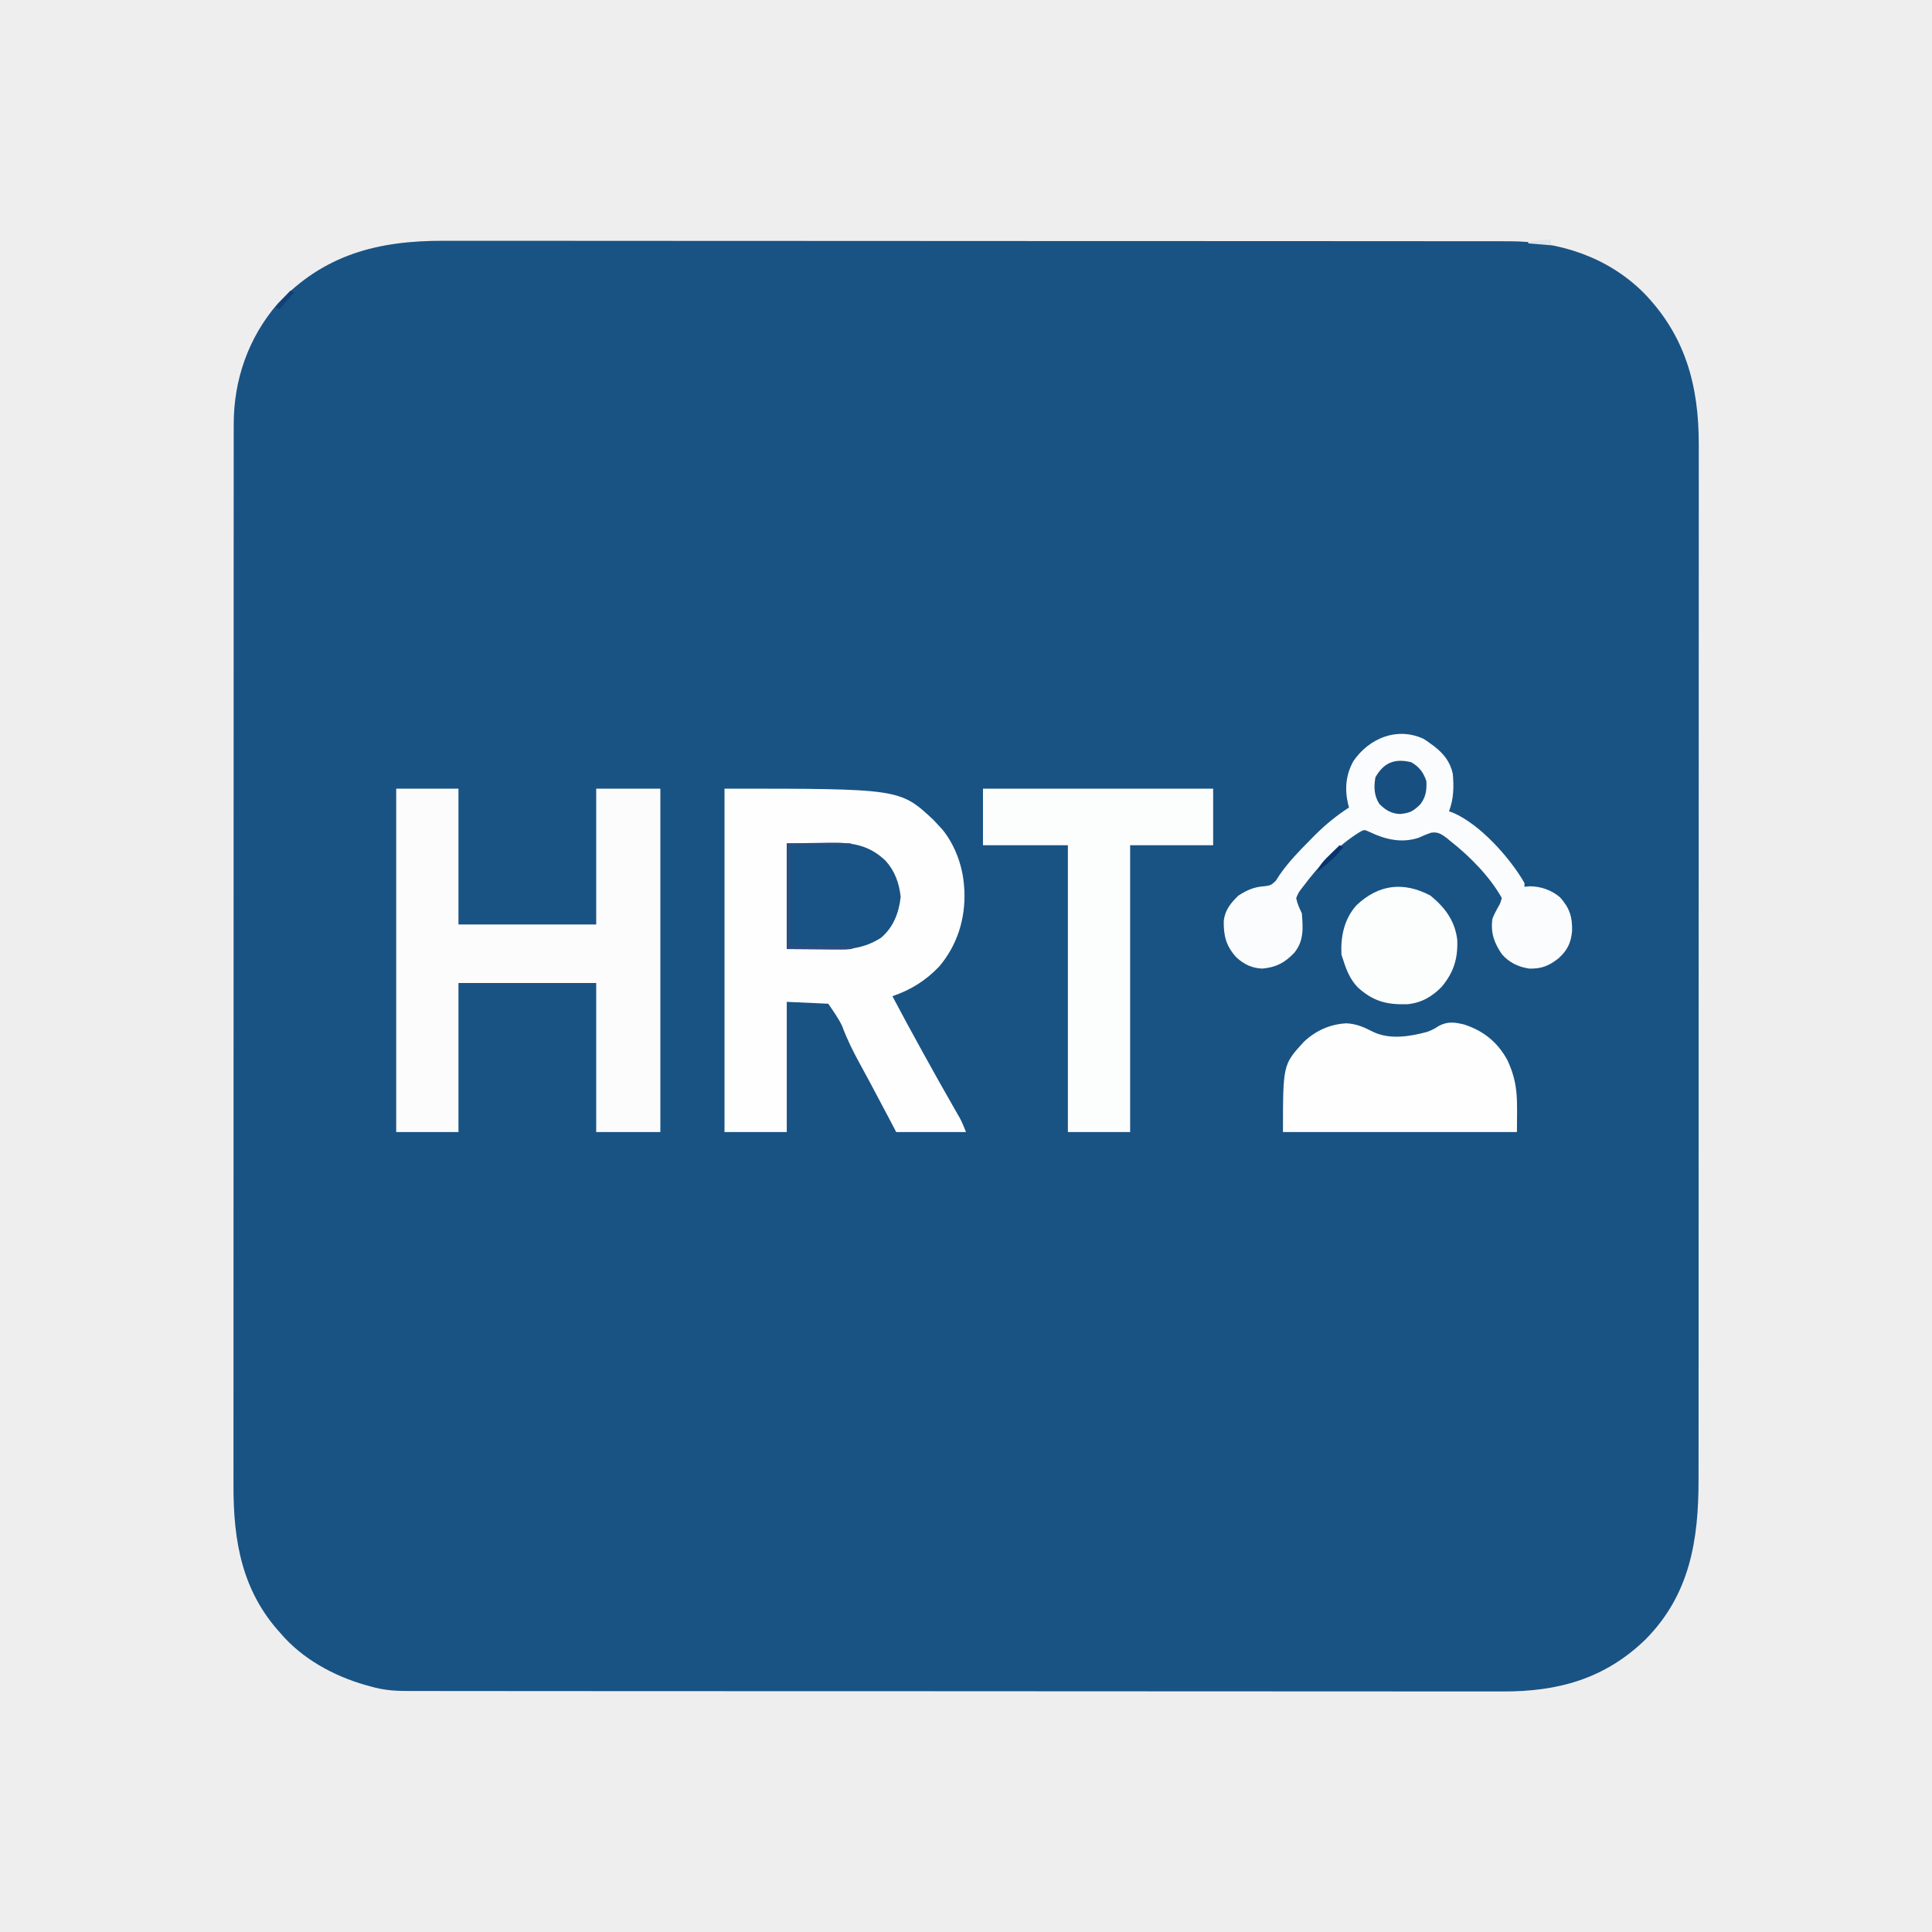 <?xml version="1.0" encoding="UTF-8"?>
<svg version="1.1" xmlns="http://www.w3.org/2000/svg" width="1024" height="1024">
<rect width="100%" height="100%" fill="#808080" stroke="none"/>
<path d="M0 0 C337.92 0 675.84 0 1024 0 C1024 337.92 1024 675.84 1024 1024 C686.08 1024 348.16 1024 0 1024 C0 686.08 0 348.16 0 0 Z " fill="#195384" transform="translate(0,0)"/>
<path d="M0 0 C337.92 0 675.84 0 1024 0 C1024 337.92 1024 675.84 1024 1024 C686.08 1024 348.16 1024 0 1024 C0 686.08 0 348.16 0 0 Z M147.125 161 C131.589 179.06 123.819 201.39 123.871 225.083 C123.87 226.088 123.868 227.094 123.866 228.129 C123.861 231.506 123.864 234.883 123.866 238.26 C123.864 240.702 123.862 243.144 123.859 245.586 C123.855 250.901 123.853 256.215 123.854 261.53 C123.855 269.433 123.851 277.336 123.846 285.239 C123.836 300.176 123.834 315.114 123.833 330.051 C123.832 341.589 123.83 353.126 123.827 364.663 C123.826 367.984 123.825 371.305 123.825 374.626 C123.824 375.451 123.824 376.277 123.824 377.128 C123.818 400.353 123.814 423.577 123.814 446.802 C123.814 447.678 123.814 448.554 123.814 449.456 C123.814 453.895 123.814 458.333 123.815 462.772 C123.815 463.653 123.815 464.535 123.815 465.443 C123.815 467.225 123.815 469.008 123.815 470.791 C123.815 498.518 123.808 526.244 123.794 553.971 C123.779 585.125 123.77 616.278 123.771 647.431 C123.771 650.754 123.771 654.077 123.771 657.4 C123.771 658.219 123.771 659.037 123.771 659.88 C123.771 673.039 123.765 686.197 123.756 699.356 C123.748 712.586 123.747 725.816 123.753 739.046 C123.757 746.902 123.755 754.757 123.746 762.613 C123.739 768.485 123.743 774.357 123.75 780.23 C123.752 782.601 123.75 784.971 123.745 787.342 C123.68 816.912 128.25 843.531 149 866 C149.934 867.054 149.934 867.054 150.887 868.129 C163.022 881.129 179.957 889.652 197 894 C197.946 894.252 197.946 894.252 198.911 894.509 C204.875 895.985 210.491 896.284 216.618 896.257 C217.656 896.261 218.695 896.264 219.765 896.268 C223.244 896.277 226.723 896.272 230.202 896.267 C232.722 896.271 235.242 896.276 237.762 896.281 C243.241 896.291 248.719 896.294 254.198 896.292 C262.345 896.289 270.493 896.298 278.64 896.308 C294.04 896.327 309.44 896.333 324.84 896.334 C336.736 896.335 348.632 896.339 360.527 896.346 C363.953 896.347 367.378 896.349 370.804 896.351 C371.655 896.351 372.507 896.352 373.384 896.352 C397.337 896.365 421.29 896.372 445.243 896.372 C446.598 896.371 446.598 896.371 447.979 896.371 C452.556 896.371 457.133 896.371 461.709 896.371 C463.073 896.371 463.073 896.371 464.463 896.371 C466.301 896.371 468.139 896.371 469.978 896.37 C498.564 896.369 527.151 896.384 555.737 896.412 C587.864 896.442 619.991 896.46 652.118 896.458 C655.546 896.458 658.974 896.457 662.402 896.457 C663.668 896.457 663.668 896.457 664.96 896.457 C678.525 896.457 692.09 896.47 705.655 896.487 C719.298 896.504 732.94 896.506 746.582 896.493 C754.679 896.486 762.776 896.489 770.873 896.509 C776.931 896.522 782.988 896.515 789.045 896.499 C791.487 896.496 793.93 896.5 796.372 896.511 C825.687 896.636 850.514 889.894 872.117 868.973 C895.711 845.181 900.317 816.284 900.261 784.032 C900.264 781.586 900.268 779.14 900.272 776.694 C900.28 771.39 900.282 766.086 900.279 760.782 C900.273 752.894 900.28 745.007 900.288 737.119 C900.303 722.21 900.305 707.3 900.302 692.391 C900.301 680.876 900.302 669.361 900.307 657.846 C900.307 656.19 900.308 654.534 900.308 652.878 C900.309 650.382 900.31 647.887 900.311 645.391 C900.32 622.197 900.324 599.003 900.32 575.808 C900.32 574.935 900.319 574.061 900.319 573.16 C900.318 568.732 900.318 564.303 900.317 559.874 C900.317 558.994 900.316 558.115 900.316 557.209 C900.316 555.43 900.315 553.651 900.315 551.873 C900.31 524.198 900.318 496.524 900.336 468.85 C900.357 437.738 900.368 406.625 900.364 375.513 C900.363 372.194 900.363 368.875 900.363 365.556 C900.362 364.739 900.362 363.921 900.362 363.079 C900.361 350.758 900.368 338.437 900.378 326.116 C900.39 312.098 900.392 298.081 900.38 284.064 C900.373 276.226 900.375 268.389 900.388 260.552 C900.397 254.689 900.391 248.827 900.378 242.965 C900.376 240.601 900.378 238.237 900.386 235.874 C900.485 204.566 893.361 177.876 871 155 C851.8 136 826.201 127.818 799.638 127.869 C798.627 127.867 797.616 127.864 796.574 127.862 C793.189 127.857 789.804 127.858 786.419 127.86 C783.966 127.857 781.514 127.854 779.061 127.851 C773.029 127.843 766.997 127.841 760.965 127.84 C753.737 127.839 746.509 127.833 739.281 127.826 C721.813 127.81 704.346 127.804 686.878 127.799 C678.609 127.797 670.341 127.793 662.073 127.789 C633.755 127.777 605.437 127.766 577.119 127.762 C575.342 127.762 573.565 127.762 571.788 127.762 C570.007 127.762 568.226 127.761 566.445 127.761 C562.872 127.761 559.299 127.76 555.726 127.76 C554.84 127.76 553.954 127.76 553.042 127.759 C524.327 127.756 495.613 127.74 466.899 127.717 C436.521 127.692 406.143 127.678 375.765 127.677 C372.428 127.677 369.09 127.677 365.753 127.676 C364.931 127.676 364.109 127.676 363.263 127.676 C350.062 127.675 336.862 127.664 323.662 127.65 C310.382 127.635 297.103 127.632 283.824 127.64 C275.945 127.644 268.066 127.641 260.187 127.625 C254.288 127.614 248.39 127.619 242.491 127.63 C240.117 127.631 237.742 127.628 235.367 127.62 C200.406 127.499 171.664 134.842 147.125 161 Z " fill="#EFEEEF" transform="translate(0,0)"/>
<path d="M0 0 C92.976 0 92.976 0 110.75 16.562 C111.493 17.367 112.235 18.171 113 19 C113.825 19.887 114.65 20.774 115.5 21.688 C122.306 30.034 126.335 41.322 127 52 C127.053 52.724 127.106 53.449 127.16 54.195 C127.723 69.015 123.374 83.022 113.75 94.312 C106.565 101.81 98.797 106.644 89 110 C94.11 119.732 99.38 129.375 104.688 139 C105.202 139.933 105.202 139.933 105.727 140.885 C111.079 150.586 116.498 160.247 122.014 169.855 C122.512 170.728 123.01 171.601 123.523 172.5 C123.956 173.253 124.388 174.006 124.833 174.781 C126.056 177.107 127.024 179.56 128 182 C115.79 182 103.58 182 91 182 C89.659 179.442 88.319 176.885 86.938 174.25 C83.777 168.234 80.594 162.231 77.383 156.242 C77.073 155.662 76.762 155.082 76.443 154.484 C74.84 151.491 73.225 148.505 71.586 145.531 C68.07 139.114 64.899 132.725 62.359 125.843 C60.385 121.635 57.597 117.854 55 114 C44.11 113.505 44.11 113.505 33 113 C33 135.77 33 158.54 33 182 C22.11 182 11.22 182 0 182 C0 121.94 0 61.88 0 0 Z " fill="#FEFEFE" transform="translate(384,418)"/>
<path d="M0 0 C10.89 0 21.78 0 33 0 C33 23.76 33 47.52 33 72 C57.09 72 81.18 72 106 72 C106 48.24 106 24.48 106 0 C117.22 0 128.44 0 140 0 C140 60.06 140 120.12 140 182 C128.78 182 117.56 182 106 182 C106 155.93 106 129.86 106 103 C81.91 103 57.82 103 33 103 C33 129.07 33 155.14 33 182 C22.11 182 11.22 182 0 182 C0 121.94 0 61.88 0 0 Z " fill="#FCFCFD" transform="translate(210,418)"/>
<path d="M0 0 C40.26 0 80.52 0 122 0 C122 9.9 122 19.8 122 30 C107.48 30 92.96 30 78 30 C78 80.16 78 130.32 78 182 C67.11 182 56.22 182 45 182 C45 131.84 45 81.68 45 30 C30.15 30 15.3 30 0 30 C0 20.1 0 10.2 0 0 Z " fill="#FCFDFD" transform="translate(521,418)"/>
<path d="M0 0 C1.793 1.117 1.793 1.117 3.562 2.438 C4.26 2.935 4.957 3.433 5.676 3.945 C10.77 7.95 14.085 12.059 15.562 18.438 C16.184 25.525 16.104 31.739 13.562 38.438 C14.669 38.838 14.669 38.838 15.797 39.246 C30.122 45.417 45.9 63.112 53.562 76.438 C53.562 77.097 53.562 77.757 53.562 78.438 C54.511 78.355 55.46 78.272 56.438 78.188 C62.297 78.223 68.024 80.238 72.465 84.086 C77.44 89.658 79.011 94.439 78.801 101.883 C78.215 108.164 76.364 112.033 71.688 116.312 C66.618 120.352 62.541 122 56.031 121.805 C50.322 120.955 45.458 118.594 41.633 114.242 C37.509 108.264 35.549 102.812 36.562 95.438 C37.423 93.242 38.429 91.25 39.59 89.199 C40.711 87.294 40.711 87.294 41.562 84.438 C35.311 73.188 24.612 62.307 14.562 54.438 C13.596 53.627 13.596 53.627 12.609 52.801 C9.706 50.623 7.866 49.259 4.164 49.766 C1.873 50.522 -0.255 51.413 -2.438 52.438 C-11.461 55.445 -20.143 53.424 -28.438 49.438 C-31.323 48.111 -31.323 48.111 -33.609 49.344 C-45.432 56.652 -55.189 66.927 -63.5 78 C-63.936 78.559 -64.372 79.118 -64.821 79.694 C-66.164 81.485 -66.164 81.485 -67.438 84.438 C-66.798 87.468 -65.809 89.694 -64.438 92.438 C-63.81 100.374 -63.279 107.088 -68.438 113.438 C-73.528 118.725 -77.907 121.096 -85.312 121.812 C-90.822 121.634 -95.194 119.532 -99.203 115.789 C-104.611 109.778 -105.959 104.49 -105.82 96.449 C-105.083 90.652 -102.144 87.1 -98.062 83.125 C-93.597 80.254 -89.809 78.525 -84.469 78.184 C-81.245 77.802 -80.63 77.627 -78.207 75.234 C-77.561 74.229 -76.915 73.223 -76.25 72.188 C-71.48 65.317 -65.84 59.47 -59.938 53.562 C-59.059 52.671 -58.181 51.78 -57.277 50.862 C-51.73 45.35 -46.006 40.683 -39.438 36.438 C-39.677 35.537 -39.677 35.537 -39.92 34.618 C-41.822 26.6 -41.105 18.774 -36.98 11.656 C-28.714 -0.23 -14.119 -6.446 0 0 Z " fill="#FBFCFD" transform="translate(754.438,391.562)"/>
<path d="M0 0 C10.354 3.343 17.841 9.447 23 19 C29.144 32.191 28 40.839 28 57 C-12.92 57 -53.84 57 -96 57 C-96 21.272 -96 21.272 -84.938 9.188 C-78.585 3.246 -71.161 -0.14 -62.438 -0.625 C-57.18 -0.389 -53.045 1.413 -48.41 3.809 C-39.609 8.159 -28.769 6.423 -19.641 3.938 C-17.252 3.09 -15.463 2.155 -13.375 0.75 C-8.621 -1.715 -5.115 -1.216 0 0 Z " fill="#FEFEFE" transform="translate(776,543)"/>
<path d="M0 0 C8.601 -0.124 8.601 -0.124 17.375 -0.25 C19.163 -0.286 20.952 -0.323 22.794 -0.36 C34.542 -0.501 43.455 0.769 52.312 9.145 C57.278 14.604 59.533 20.956 60.375 28.25 C59.542 36.581 56.517 44.517 50 50 C42.795 54.667 35.14 56.316 26.66 56.195 C25.979 56.193 25.298 56.191 24.597 56.189 C22.085 56.179 19.574 56.151 17.062 56.125 C11.432 56.084 5.801 56.042 0 56 C0 37.52 0 19.04 0 0 Z " fill="#195284" transform="translate(417,447)"/>
<path d="M0 0 C7.728 6.354 12.982 13.351 14.191 23.488 C14.551 33.363 12.364 40.571 6.062 48.188 C1.023 53.519 -4.983 56.956 -12.41 57.586 C-23.271 57.873 -30.373 56.033 -38.562 48.625 C-42.552 44.386 -44.46 39.807 -46.188 34.312 C-46.682 32.828 -46.682 32.828 -47.188 31.312 C-47.673 21.766 -45.799 12.48 -39.277 5.172 C-27.516 -6.029 -14.267 -7.553 0 0 Z " fill="#FCFDFD" transform="translate(758.188,474.688)"/>
<path d="M0 0 C4.281 2.513 6.406 5.306 8 10 C8.29 14.758 7.682 18.646 4.688 22.438 C0.913 26.036 -0.604 26.84 -5.812 27.438 C-10.506 27.323 -13.763 25.324 -17 22 C-19.743 17.591 -19.897 13.036 -19 8 C-14.532 0.065 -8.625 -2.114 0 0 Z " fill="#184F81" transform="translate(748,404)"/>
<path d="M0 0 C11.22 0 22.44 0 34 0 C34 0.33 34 0.66 34 1 C23.44 1 12.88 1 2 1 C2 18.49 2 35.98 2 54 C13.55 54 25.1 54 37 54 C35 56 35 56 31.56 56.227 C30.089 56.227 28.619 56.215 27.148 56.195 C26.462 56.193 25.776 56.191 25.07 56.189 C22.505 56.179 19.94 56.151 17.375 56.125 C8.774 56.063 8.774 56.063 0 56 C0 37.52 0 19.04 0 0 Z " fill="#294E80" transform="translate(417,447)"/>
<path d="M0 0 C0.66 0.33 1.32 0.66 2 1 C-2.1 6.25 -6.53 10.21 -12 14 C-10.413 10.097 -7.866 7.665 -4.875 4.75 C-3.965 3.858 -3.055 2.966 -2.117 2.047 C-1.419 1.371 -0.72 0.696 0 0 Z " fill="#08346E" transform="translate(710,448)"/>
<path d="M0 0 C0.66 0.33 1.32 0.66 2 1 C-0.64 3.97 -3.28 6.94 -6 10 C-6.66 9.67 -7.32 9.34 -8 9 C-6.855 7.687 -5.709 6.375 -4.562 5.062 C-3.924 4.332 -3.286 3.601 -2.629 2.848 C-1.775 1.879 -0.913 0.913 0 0 Z " fill="#114076" transform="translate(154,154)"/>
<path d="M0 0 C0 0.99 0 1.98 0 3 C-3.96 2.67 -7.92 2.34 -12 2 C-12 1.67 -12 1.34 -12 1 C-7.915 0.455 -4.127 0 0 0 Z " fill="#DEE4EA" transform="translate(822,127)"/>
</svg>
